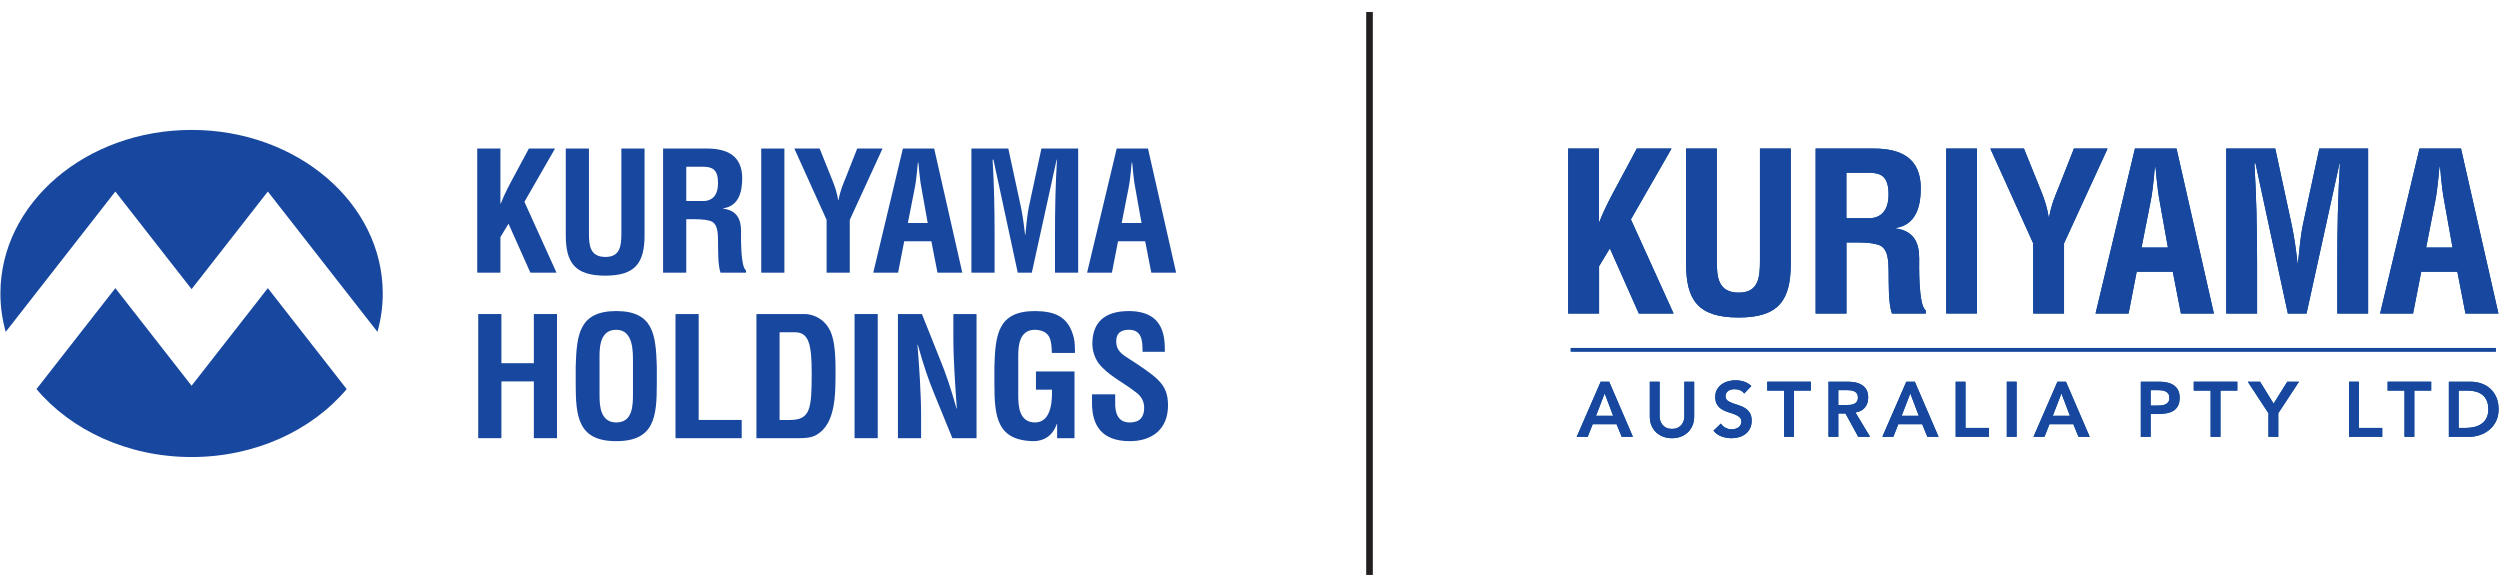 <?xml version="1.0" encoding="UTF-8"?>
<svg id="_レイヤー_1" data-name="レイヤー_1" xmlns="http://www.w3.org/2000/svg" version="1.1" viewBox="0 0 755.311 175.276">
  <!-- Generator: Adobe Illustrator 30.0.0, SVG Export Plug-In . SVG Version: 2.1.1 Build 123)  -->
  <defs>
    <style>
      .st0 {
        fill: #231f20;
      }

      .st1 {
        fill: #17479e;
      }

      .st2 {
        fill: #004a8f;
      }
    </style>
  </defs>
  <g>
    <rect class="st0" x="412.763" y="3.628" width="2" height="170.079"/>
    <g>
      <path class="st1" d="M57.883,39.254C25.984,39.254.126,61.375.126,88.667c0,3.992.556,7.875,1.601,11.593l21.718-27.797,11.401-14.595,11.401,14.595,11.636,14.891,11.635-14.891,11.401-14.595,11.401,14.595,21.718,27.797c1.045-3.718,1.601-7.601,1.601-11.593,0-27.292-25.857-49.413-57.757-49.413Z"/>
      <path class="st1" d="M57.883,116.54l-23.037-29.485-23.824,30.499c10.489,12.434,27.568,20.527,46.861,20.527s36.375-8.092,46.864-20.527l-23.827-30.499-23.037,29.485Z"/>
    </g>
    <g>
      <path class="st1" d="M144.186,82.383v-37.502h7v16.651h.1c1.1-2.95,2.9-6.25,4.4-9.001l4.1-7.65h7.901l-9.251,16.101,9.701,21.401h-7.9l-6.601-14.801-2.45,4.05v10.75h-7Z"/>
      <path class="st1" d="M187.737,44.881h7v26.152c0,8.3-2.7,12.25-11.851,12.25-9.25,0-11.951-3.95-11.951-12.25v-26.152h7v25.552c0,3.6.25,7.2,5,7.2,4.55,0,4.8-3.6,4.8-7.2v-25.552Z"/>
      <path class="st1" d="M207.336,66.232v16.151h-7v-37.502h13.251c6.05,0,10.65,2.1,10.65,9,0,4.101-1.05,8.401-5.75,9.051v.1c4.15.55,5.4,3.2,5.4,6.8,0,1.55-.2,10.75,1.5,11.851v.7h-7.701c-.85-2.4-.699-7-.75-9.5-.05-2.3,0-5.45-2.399-6.15-1.9-.55-3.95-.5-5.951-.5h-1.25ZM207.336,60.732h5.5c2.3-.15,4.1-1.65,4.1-5.4,0-4.2-1.75-4.9-4.4-4.95h-5.2v10.351Z"/>
      <path class="st1" d="M229.985,82.383v-37.502h7v37.502h-7Z"/>
      <path class="st1" d="M251.586,54.731c.75,1.85,1.35,3.75,1.649,5.75h.101c.5-2.9,1.45-5,2.3-7.101l3.351-8.5h7.65l-9.901,21.551v15.951h-7v-15.951l-9.751-21.551h7.651l3.95,9.851Z"/>
      <path class="st1" d="M263.835,82.383l8.95-37.502h9.451l8.5,37.502h-7.5l-1.851-9.5h-8.2l-1.851,9.5h-7.5ZM274.285,67.382h6.001l-1.9-10.65c-.35-1.75-.5-3.45-.7-5.201-.05-.85-.15-1.7-.25-2.5h-.1c-.101.8-.2,1.65-.25,2.5-.2,1.75-.351,3.45-.7,5.201l-2.101,10.65Z"/>
      <path class="st1" d="M300.486,82.383h-7v-37.502h11.15l3.75,17.401c.601,2.85,1,5.75,1.3,8.65h.101c.35-3.7.6-6.2,1.1-8.65l3.751-17.401h11.101v37.502h-7.001v-11.801c0-7.45.15-14.901.601-22.351h-.101l-7.5,34.152h-4.251l-7.35-34.152h-.25c.449,7.45.6,14.901.6,22.351v11.801Z"/>
      <path class="st1" d="M328.435,82.383l8.95-37.502h9.451l8.5,37.502h-7.5l-1.851-9.5h-8.2l-1.851,9.5h-7.5ZM338.885,67.382h6.001l-1.9-10.65c-.35-1.75-.5-3.45-.7-5.201-.05-.85-.15-1.7-.25-2.5h-.1c-.101.8-.2,1.65-.25,2.5-.2,1.75-.351,3.45-.7,5.201l-2.101,10.65Z"/>
      <path class="st1" d="M144.486,132.383v-37.502h7v14.851h9.801v-14.851h7v37.502h-7v-17.151h-9.801v17.151h-7Z"/>
      <path class="st1" d="M173.935,110.632c.3-9.551,1.05-16.651,12.25-16.651s11.951,7.101,12.251,16.651v5.35c0,10.001-.75,17.302-12.251,17.302-11.5,0-12.25-7.301-12.25-17.302v-5.35ZM181.135,119.483c0,3.1.25,8.15,5.05,8.15,5,0,5.05-5.15,5.05-8.751v-9.601c0-3,.15-9.65-5.05-9.65-5.5,0-5.05,6.551-5.05,9.45v10.401Z"/>
      <path class="st1" d="M204.085,132.383v-37.502h7v32.002h13.001v5.5h-20.001Z"/>
      <path class="st1" d="M228.535,132.383v-37.502h14.601c1.7,0,5.101.75,7.25,4.25,1.601,2.6,2.051,6.75,2.051,12.951,0,7.4,0,15.95-5.751,19.301-1.55.9-3.45,1-5.2,1h-12.95ZM238.585,126.883c6.251,0,6.65-3.301,6.65-14.151,0-8.851-.899-12.351-5.1-12.351h-4.601v26.502h3.05Z"/>
      <path class="st1" d="M258.184,132.383v-37.502h7v37.502h-7Z"/>
      <path class="st1" d="M288.035,94.881h7v37.502h-7.3l-5.45-13.351c-1.851-4.45-3.351-9.001-5.001-14.901h-.1c.25,3.101.55,6.9.75,10.701.2,3.75.35,7.5.35,10.5v7.051h-7v-37.502h7.25l5.45,13.65c1.801,4.351,3.301,8.801,5.001,14.901h.1c-.25-3.4-.5-7.051-.7-10.651-.2-3.6-.35-7.2-.35-10.55v-7.351Z"/>
      <path class="st1" d="M300.434,110.632c.3-9.551,1.05-16.651,12.251-16.651,6,.05,10.15,1.6,11.751,8.101.35,1.5.3,3.05.35,4.55h-7c-.101-3.8-.351-6.8-5.101-7-5.5,0-5.051,6.551-5.051,9.45v10.401c0,3.1.25,8.15,5.051,8.15,4,0,5.3-4.251,5.15-9.901h-4.851v-5.5h11.65v20.151h-5.25v-4.3h-.1c-1.4,3.899-4.051,5-6.601,5.2-11.501,0-12.251-7.301-12.251-17.302v-5.35Z"/>
      <path class="st1" d="M345.185,106.282c.05-3.351-.25-6.65-4.101-6.65-2.35,0-3.85.95-3.85,3.5,0,2.851,1.8,3.95,4,5.351,2.3,1.45,6.55,4.25,8.5,6.15,2.4,2.35,3.15,4.601,3.15,7.851,0,7.101-4.7,10.801-11.551,10.801-8.4,0-11.4-4.7-11.4-11.401v-2.75h7v2.2c-.149,3.65.95,6.301,4.4,6.301,2.95,0,4.351-1.551,4.351-4.4,0-2.2-1-3.7-2.8-4.95-3.65-2.851-8.201-4.9-11.051-8.65-1.15-1.7-1.801-3.751-1.801-5.751,0-6.4,3.601-9.9,11.001-9.9,11.15,0,10.851,8.601,10.9,12.301h-6.75Z"/>
    </g>
  </g>
  <g>
    <g>
      <g>
        <rect class="st2" x="474.557" y="105.129" width="279.508" height="1.094"/>
        <g>
          <path class="st2" d="M473.787,94.717v-49.834h9.311v22.129h.134c1.475-3.909,3.851-8.296,5.844-11.955l5.441-10.174h10.499l-12.281,21.401,12.894,28.433h-10.499l-8.756-19.677-3.257,5.384v14.293l-9.331-0Z"/>
          <path class="st2" d="M531.725,44.883h9.311v34.755c0,11.036-3.583,16.285-15.749,16.285-12.3,0-15.883-5.25-15.883-16.285v-34.755h9.292v33.95c0,4.79.326,9.58,6.648,9.58,6.035,0,6.38-4.79,6.38-9.58v-33.95Z"/>
          <path class="st2" d="M557.839,52.183h6.897c3.525.077,5.844.996,5.844,6.572,0,4.981-2.395,6.974-5.441,7.166h-7.3s0-13.737-0-13.737ZM559.506,73.258c2.644,0,5.365-.077,7.894.671,3.2.92,3.123,5.116,3.2,8.162.057,3.315-.134,9.426.996,12.626h10.231v-.939c-2.261-1.456-1.993-13.68-1.993-15.749,0-4.79-1.667-8.296-7.166-9.024v-.134c6.246-.862,7.645-6.572,7.645-12.032,0-9.158-6.112-11.955-14.159-11.955h-17.607v49.834h9.311v-21.459s1.648,0,1.648-0Z"/>
          <path class="st2" d="M587.996,94.717v-49.834h9.292v49.834l-9.292-0Z"/>
          <path class="st2" d="M616.773,57.969c.996,2.452,1.782,4.981,2.184,7.645h.134c.651-3.851,1.916-6.648,3.046-9.426l4.445-11.304h10.174l-13.163,28.643v21.19h-9.311v-21.19l-12.952-28.643h10.154l5.288,13.086Z"/>
          <path class="st2" d="M649.804,60.632c.46-2.337.671-4.579.939-6.917.057-1.13.211-2.261.326-3.315h.134c.134,1.073.268,2.184.326,3.315.268,2.337.479,4.579.92,6.917l2.529,14.159h-7.97l2.797-14.159ZM643.098,94.717l2.452-12.626h10.902l2.452,12.626h9.963l-11.285-49.834h-12.569l-11.898,49.834h9.982Z"/>
          <path class="st2" d="M681.896,94.717h-9.292v-49.834h14.81l4.981,23.125c.805,3.794,1.322,7.645,1.744,11.496h.134c.479-4.924.805-8.239,1.456-11.496l4.981-23.125h14.753v49.834h-9.311v-15.672c0-9.905.192-19.792.805-29.697h-.134l-9.963,45.369h-5.652l-9.771-45.369h-.326c.594,9.905.805,19.792.805,29.697v15.672h-.019Z"/>
          <path class="st2" d="M735.772,60.632c.46-2.337.671-4.579.939-6.917.077-1.13.192-2.261.326-3.315h.134c.134,1.073.268,2.184.326,3.315.268,2.337.479,4.579.939,6.917l2.529,14.159h-7.97l2.778-14.159ZM729.047,94.717l2.472-12.626h10.902l2.452,12.626h9.963l-11.304-49.834h-12.549l-11.898,49.834h9.963Z"/>
        </g>
      </g>
      <g>
        <rect class="st1" x="474.557" y="105.129" width="279.508" height="1.094"/>
        <g>
          <path class="st1" d="M473.787,94.717v-49.834h9.311v22.129h.134c1.475-3.909,3.851-8.296,5.844-11.955l5.441-10.174h10.499l-12.281,21.401,12.894,28.433h-10.499l-8.756-19.677-3.257,5.384v14.293l-9.331-0Z"/>
          <path class="st1" d="M531.725,44.883h9.311v34.755c0,11.036-3.583,16.285-15.749,16.285-12.3,0-15.883-5.25-15.883-16.285v-34.755h9.292v33.95c0,4.79.326,9.58,6.648,9.58,6.035,0,6.38-4.79,6.38-9.58v-33.95Z"/>
          <path class="st1" d="M557.839,52.183h6.897c3.525.077,5.844.996,5.844,6.572,0,4.981-2.395,6.974-5.441,7.166h-7.3s0-13.737-0-13.737ZM559.506,73.258c2.644,0,5.365-.077,7.894.671,3.2.92,3.123,5.116,3.2,8.162.057,3.315-.134,9.426.996,12.626h10.231v-.939c-2.261-1.456-1.993-13.68-1.993-15.749,0-4.79-1.667-8.296-7.166-9.024v-.134c6.246-.862,7.645-6.572,7.645-12.032,0-9.158-6.112-11.955-14.159-11.955h-17.607v49.834h9.311v-21.459s1.648,0,1.648-0Z"/>
          <path class="st1" d="M587.996,94.717v-49.834h9.292v49.834l-9.292-0Z"/>
          <path class="st1" d="M616.773,57.969c.996,2.452,1.782,4.981,2.184,7.645h.134c.651-3.851,1.916-6.648,3.046-9.426l4.445-11.304h10.174l-13.163,28.643v21.19h-9.311v-21.19l-12.952-28.643h10.154l5.288,13.086Z"/>
          <path class="st1" d="M649.804,60.632c.46-2.337.671-4.579.939-6.917.057-1.13.211-2.261.326-3.315h.134c.134,1.073.268,2.184.326,3.315.268,2.337.479,4.579.92,6.917l2.529,14.159h-7.97l2.797-14.159ZM643.098,94.717l2.452-12.626h10.902l2.452,12.626h9.963l-11.285-49.834h-12.569l-11.898,49.834h9.982Z"/>
          <path class="st1" d="M681.896,94.717h-9.292v-49.834h14.81l4.981,23.125c.805,3.794,1.322,7.645,1.744,11.496h.134c.479-4.924.805-8.239,1.456-11.496l4.981-23.125h14.753v49.834h-9.311v-15.672c0-9.905.192-19.792.805-29.697h-.134l-9.963,45.369h-5.652l-9.771-45.369h-.326c.594,9.905.805,19.792.805,29.697v15.672h-.019Z"/>
          <path class="st1" d="M735.772,60.632c.46-2.337.671-4.579.939-6.917.077-1.13.192-2.261.326-3.315h.134c.134,1.073.268,2.184.326,3.315.268,2.337.479,4.579.939,6.917l2.529,14.159h-7.97l2.778-14.159ZM729.047,94.717l2.472-12.626h10.902l2.452,12.626h9.963l-11.304-49.834h-12.549l-11.898,49.834h9.963Z"/>
        </g>
      </g>
    </g>
    <g>
      <g>
        <path class="st2" d="M483.609,115.322h2.563l7.172,16.648h-3.386l-1.552-3.81h-7.218l-1.505,3.81h-3.316l7.242-16.648ZM487.372,125.622l-2.563-6.772-2.61,6.772h5.173Z"/>
        <path class="st2" d="M511.85,125.857c0,1.003-.173,1.909-.517,2.716-.345.807-.815,1.493-1.411,2.057-.596.564-1.301 1-2.116,1.305-.815.305-1.701.458-2.657.458-.956,0-1.842-.153-2.657-.458-.815-.305-1.525-.741-2.128-1.305s-1.074-1.25-1.411-2.057-.506-1.713-.506-2.716v-10.534h2.963v10.44c0,.408.062.834.189,1.282.125.446.333.858.623,1.234.289.377.673.687,1.152.929.478.244,1.07.364,1.776.364s1.297-.121,1.775-.364c.478-.242.862-.552,1.152-.929.289-.376.497-.787.623-1.234.125-.448.189-.874.189-1.282v-10.44h2.963v10.534Z"/>
        <path class="st2" d="M526.968,118.896c-.314-.454-.733-.787-1.258-1-.525-.211-1.078-.317-1.658-.317-.345,0-.678.04-1.0.117-.321.079-.611.204-.87.377-.258.172-.467.395-.623.67-.157.274-.235.599-.235.976,0,.564.196.995.588,1.293.391.298.877.556,1.458.775.579.22,1.214.431,1.904.635.69.203,1.325.486,1.905.846.58.361,1.066.838,1.458,1.434.391.596.588,1.387.588,2.375,0,.893-.165,1.674-.494,2.339-.329.666-.772,1.22-1.329,1.658-.556.439-1.203.769-1.94.988-.737.219-1.513.329-2.328.329-1.034,0-2.03-.172-2.986-.517s-1.779-.925-2.469-1.74l2.234-2.164c.36.549.835.976,1.423,1.282s1.211.458,1.87.458c.344,0,.689-.047,1.034-.141.344-.094.658-.235.94-.423.282-.188.509-.427.682-.717.172-.291.258-.624.258-1,0-.612-.196-1.082-.587-1.411-.392-.329-.878-.608-1.458-.835-.58-.226-1.215-.442-1.905-.646-.69-.204-1.325-.482-1.904-.835-.58-.352-1.066-.822-1.458-1.411-.393-.587-.588-1.376-.588-2.363,0-.862.176-1.607.529-2.234.353-.627.815-1.148,1.387-1.564.572-.414,1.227-.724,1.964-.928.736-.204,1.489-.307,2.257-.307.878,0,1.728.134,2.552.401.823.266,1.564.705,2.222,1.317l-2.163,2.28Z"/>
        <path class="st2" d="M539.031,118.002h-5.103v-2.68h13.168v2.68h-5.103v13.968h-2.963v-13.968Z"/>
        <path class="st2" d="M552.434,115.322h5.784c.799,0,1.572.075,2.317.223.744.148,1.407.404,1.987.764.58.361,1.042.847,1.387,1.458.344.612.517,1.387.517,2.328,0,1.207-.333,2.218-1,3.033s-1.619,1.309-2.856,1.481l4.421,7.36h-3.574l-3.856-7.054h-2.163v7.054h-2.963v-16.648ZM557.701,122.376c.423,0,.846-.019,1.269-.059.423-.038.812-.132,1.164-.282.352-.148.639-.376.858-.681s.329-.733.329-1.282c0-.486-.103-.878-.306-1.176-.204-.298-.47-.521-.799-.67-.329-.15-.694-.248-1.093-.295-.4-.047-.788-.07-1.164-.07h-2.563v4.515h2.304Z"/>
        <path class="st2" d="M575.948,115.322h2.563l7.172,16.648h-3.386l-1.552-3.81h-7.218l-1.505,3.81h-3.316l7.242-16.648ZM579.71,125.622l-2.563-6.772-2.61,6.772h5.173Z"/>
        <path class="st2" d="M590.855,115.322h2.963v13.967h7.077v2.681h-10.04v-16.648Z"/>
        <path class="st2" d="M606.303,115.322h2.963v16.648h-2.963v-16.648Z"/>
        <path class="st2" d="M621.611,115.322h2.563l7.173,16.648h-3.388l-1.551-3.81h-7.22l-1.504,3.81h-3.316l7.242-16.648ZM625.372,125.622l-2.561-6.772-2.61,6.772h5.171Z"/>
        <path class="st2" d="M646.794,115.322h5.597c.8,0,1.571.078,2.317.235.744.157,1.399.42,1.963.787.564.368,1.015.863,1.352,1.481.336.619.505,1.392.505,2.317,0,1.05-.18,1.897-.54,2.54-.361.643-.847,1.14-1.458,1.493-.612.352-1.321.592-2.129.717-.807.126-1.649.188-2.527.188h-2.117v6.89h-2.963v-16.648ZM651.544,122.541c.424,0,.863-.016,1.317-.047.455-.032.874-.126,1.258-.283.384-.156.697-.391.941-.705.242-.314.364-.753.364-1.317,0-.517-.11-.929-.329-1.235-.22-.305-.502-.54-.847-.705s-.728-.271-1.151-.318c-.424-.047-.832-.07-1.223-.07h-2.117v4.68h1.787Z"/>
        <path class="st2" d="M667.887,118.002h-5.103v-2.68h13.168v2.68h-5.102v13.968h-2.963v-13.968Z"/>
        <path class="st2" d="M685.357,124.845l-6.254-9.523h3.715l4.092,6.63,4.139-6.63h3.527l-6.254,9.523v7.125h-2.963v-7.125Z"/>
        <path class="st2" d="M709.695,115.322h2.963v13.967h7.078v2.681h-10.041v-16.648Z"/>
        <path class="st2" d="M726.461,118.002h-5.103v-2.68h13.168v2.68h-5.102v13.968h-2.963v-13.968Z"/>
        <path class="st2" d="M739.863,115.322h6.561c1.097,0,2.155.169,3.174.505,1.019.338,1.92.85,2.704,1.54.783.69,1.411,1.556,1.881,2.599s.705,2.269.705,3.679c0,1.427-.27,2.662-.811,3.704-.54,1.042-1.239,1.904-2.092,2.587-.856.681-1.803,1.191-2.845,1.528-1.043.336-2.066.505-3.07.505h-6.207v-16.648ZM745.036,129.289c.925,0,1.799-.106,2.622-.317.822-.211,1.54-.54,2.151-.988.611-.446,1.094-1.026,1.446-1.74s.529-1.579.529-2.599c0-1.003-.157-1.865-.47-2.586-.314-.721-.749-1.305-1.305-1.753-.556-.446-1.214-.775-1.975-.987s-1.596-.318-2.505-.318h-2.704v11.287h2.211Z"/>
      </g>
      <g>
        <path class="st1" d="M483.609,115.322h2.563l7.172,16.648h-3.386l-1.552-3.81h-7.218l-1.505,3.81h-3.316l7.242-16.648ZM487.372,125.622l-2.563-6.772-2.61,6.772h5.173Z"/>
        <path class="st1" d="M511.85,125.857c0,1.003-.173,1.909-.517,2.716-.345.807-.815,1.493-1.411,2.057-.596.564-1.301 1-2.116,1.305-.815.305-1.701.458-2.657.458-.956,0-1.842-.153-2.657-.458-.815-.305-1.525-.741-2.128-1.305s-1.074-1.25-1.411-2.057-.506-1.713-.506-2.716v-10.534h2.963v10.44c0,.408.062.834.189,1.282.125.446.333.858.623,1.234.289.377.673.687,1.152.929.478.244,1.07.364,1.776.364s1.297-.121,1.775-.364c.478-.242.862-.552,1.152-.929.289-.376.497-.787.623-1.234.125-.448.189-.874.189-1.282v-10.44h2.963v10.534Z"/>
        <path class="st1" d="M526.968,118.896c-.314-.454-.733-.787-1.258-1-.525-.211-1.078-.317-1.658-.317-.345,0-.678.04-1.0.117-.321.079-.611.204-.87.377-.258.172-.467.395-.623.67-.157.274-.235.599-.235.976,0,.564.196.995.588,1.293.391.298.877.556,1.458.775.579.22,1.214.431,1.904.635.69.203,1.325.486,1.905.846.58.361,1.066.838,1.458,1.434.391.596.588,1.387.588,2.375,0,.893-.165,1.674-.494,2.339-.329.666-.772,1.22-1.329,1.658-.556.439-1.203.769-1.94.988-.737.219-1.513.329-2.328.329-1.034,0-2.03-.172-2.986-.517s-1.779-.925-2.469-1.74l2.234-2.164c.36.549.835.976,1.423,1.282s1.211.458,1.87.458c.344,0,.689-.047,1.034-.141.344-.094.658-.235.94-.423.282-.188.509-.427.682-.717.172-.291.258-.624.258-1,0-.612-.196-1.082-.587-1.411-.392-.329-.878-.608-1.458-.835-.58-.226-1.215-.442-1.905-.646-.69-.204-1.325-.482-1.904-.835-.58-.352-1.066-.822-1.458-1.411-.393-.587-.588-1.376-.588-2.363,0-.862.176-1.607.529-2.234.353-.627.815-1.148,1.387-1.564.572-.414,1.227-.724,1.964-.928.736-.204,1.489-.307,2.257-.307.878,0,1.728.134,2.552.401.823.266,1.564.705,2.222,1.317l-2.163,2.28Z"/>
        <path class="st1" d="M539.031,118.002h-5.103v-2.68h13.168v2.68h-5.103v13.968h-2.963v-13.968Z"/>
        <path class="st1" d="M552.434,115.322h5.784c.799,0,1.572.075,2.317.223.744.148,1.407.404,1.987.764.58.361,1.042.847,1.387,1.458.344.612.517,1.387.517,2.328,0,1.207-.333,2.218-1,3.033s-1.619,1.309-2.856,1.481l4.421,7.36h-3.574l-3.856-7.054h-2.163v7.054h-2.963v-16.648ZM557.701,122.376c.423,0,.846-.019,1.269-.059.423-.038.812-.132,1.164-.282.352-.148.639-.376.858-.681s.329-.733.329-1.282c0-.486-.103-.878-.306-1.176-.204-.298-.47-.521-.799-.67-.329-.15-.694-.248-1.093-.295-.4-.047-.788-.07-1.164-.07h-2.563v4.515h2.304Z"/>
        <path class="st1" d="M575.948,115.322h2.563l7.172,16.648h-3.386l-1.552-3.81h-7.218l-1.505,3.81h-3.316l7.242-16.648ZM579.71,125.622l-2.563-6.772-2.61,6.772h5.173Z"/>
        <path class="st1" d="M590.855,115.322h2.963v13.967h7.077v2.681h-10.04v-16.648Z"/>
        <path class="st1" d="M606.303,115.322h2.963v16.648h-2.963v-16.648Z"/>
        <path class="st1" d="M621.611,115.322h2.563l7.173,16.648h-3.388l-1.551-3.81h-7.22l-1.504,3.81h-3.316l7.242-16.648ZM625.372,125.622l-2.561-6.772-2.61,6.772h5.171Z"/>
        <path class="st1" d="M646.794,115.322h5.597c.8,0,1.571.078,2.317.235.744.157,1.399.42,1.963.787.564.368,1.015.863,1.352,1.481.336.619.505,1.392.505,2.317,0,1.05-.18,1.897-.54,2.54-.361.643-.847,1.14-1.458,1.493-.612.352-1.321.592-2.129.717-.807.126-1.649.188-2.527.188h-2.117v6.89h-2.963v-16.648ZM651.544,122.541c.424,0,.863-.016,1.317-.047.455-.032.874-.126,1.258-.283.384-.156.697-.391.941-.705.242-.314.364-.753.364-1.317,0-.517-.11-.929-.329-1.235-.22-.305-.502-.54-.847-.705s-.728-.271-1.151-.318c-.424-.047-.832-.07-1.223-.07h-2.117v4.68h1.787Z"/>
        <path class="st1" d="M667.887,118.002h-5.103v-2.68h13.168v2.68h-5.102v13.968h-2.963v-13.968Z"/>
        <path class="st1" d="M685.357,124.845l-6.254-9.523h3.715l4.092,6.63,4.139-6.63h3.527l-6.254,9.523v7.125h-2.963v-7.125Z"/>
        <path class="st1" d="M709.695,115.322h2.963v13.967h7.078v2.681h-10.041v-16.648Z"/>
        <path class="st1" d="M726.461,118.002h-5.103v-2.68h13.168v2.68h-5.102v13.968h-2.963v-13.968Z"/>
        <path class="st1" d="M739.863,115.322h6.561c1.097,0,2.155.169,3.174.505,1.019.338,1.92.85,2.704,1.54.783.69,1.411,1.556,1.881,2.599s.705,2.269.705,3.679c0,1.427-.27,2.662-.811,3.704-.54,1.042-1.239,1.904-2.092,2.587-.856.681-1.803,1.191-2.845,1.528-1.043.336-2.066.505-3.07.505h-6.207v-16.648ZM745.036,129.289c.925,0,1.799-.106,2.622-.317.822-.211,1.54-.54,2.151-.988.611-.446,1.094-1.026,1.446-1.74s.529-1.579.529-2.599c0-1.003-.157-1.865-.47-2.586-.314-.721-.749-1.305-1.305-1.753-.556-.446-1.214-.775-1.975-.987s-1.596-.318-2.505-.318h-2.704v11.287h2.211Z"/>
      </g>
    </g>
  </g>
</svg>